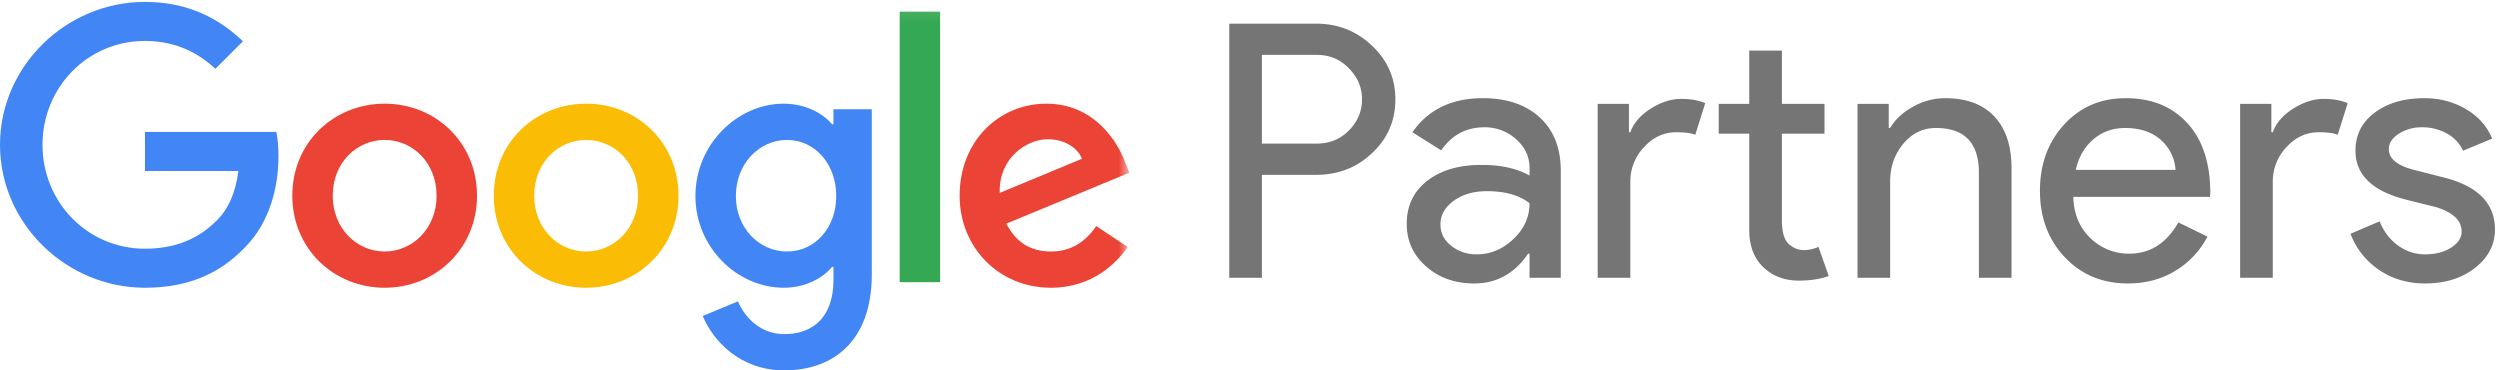 <svg width="162" height="24" viewBox="0 0 162 24" xmlns="http://www.w3.org/2000/svg" xmlns:xlink="http://www.w3.org/1999/xlink"><defs><path id="a" d="M0 .123h73.182V24H0z"/><path id="c" d="M0 .123h73.182V24H0z"/></defs><g fill="none" fill-rule="evenodd"><path d="M0 9.385C0 4.28 4.291.123 9.395.123c2.823 0 4.834 1.107 6.347 2.553L13.957 4.46c-1.084-1.016-2.552-1.807-4.562-1.807-3.726 0-6.64 3.004-6.64 6.732 0 3.727 2.914 6.731 6.64 6.731 2.417 0 3.795-.971 4.675-1.852.723-.723 1.197-1.762 1.378-3.185H9.395v-2.53h8.515c.09.452.135.994.135 1.581 0 1.898-.52 4.247-2.19 5.919-1.626 1.694-3.704 2.597-6.46 2.597C4.291 18.646 0 14.49 0 9.385" fill="#4285F4" fill-rule="nonzero"/><path d="M24.926 16.297c-1.807 0-3.365-1.49-3.365-3.614 0-2.146 1.558-3.615 3.365-3.615 1.807 0 3.365 1.469 3.365 3.615 0 2.123-1.558 3.614-3.365 3.614m0-9.578c-3.297 0-5.985 2.508-5.985 5.964 0 3.433 2.688 5.963 5.985 5.963s5.985-2.53 5.985-5.963c0-3.456-2.688-5.964-5.985-5.964" fill="#EB4335" fill-rule="nonzero"/><path d="M37.982 16.297c-1.806 0-3.365-1.49-3.365-3.614 0-2.146 1.559-3.615 3.365-3.615 1.807 0 3.365 1.469 3.365 3.615 0 2.123-1.558 3.614-3.365 3.614m0-9.578c-3.297 0-5.985 2.508-5.985 5.964 0 3.433 2.688 5.963 5.985 5.963 3.298 0 5.985-2.53 5.985-5.963 0-3.456-2.687-5.964-5.985-5.964" fill="#FBBC05" fill-rule="nonzero"/><path d="M51.004 16.297c-1.806 0-3.32-1.513-3.32-3.592 0-2.1 1.514-3.637 3.32-3.637 1.784 0 3.185 1.537 3.185 3.637 0 2.079-1.4 3.592-3.185 3.592zm3.004-9.217v.972h-.09c-.587-.7-1.717-1.333-3.14-1.333-2.98 0-5.714 2.62-5.714 5.986 0 3.344 2.733 5.941 5.714 5.941 1.423 0 2.553-.632 3.14-1.355h.09v.858c0 2.282-1.22 3.502-3.184 3.502-1.604 0-2.598-1.152-3.004-2.124l-2.281.949C46.194 22.057 47.933 24 50.824 24c3.071 0 5.668-1.807 5.668-6.212V7.08h-2.484z" fill="#4285F4" fill-rule="nonzero"/><mask id="b" fill="#fff"><use xlink:href="#a"/></mask><path fill="#34A853" fill-rule="nonzero" mask="url(#b)" d="M60.919 18.285h-2.62V.755h2.62z"/><g><mask id="d" fill="#fff"><use xlink:href="#c"/></mask><path d="M67.898 9.023c1.039 0 1.92.52 2.213 1.265l-5.33 2.214c-.068-2.304 1.784-3.479 3.117-3.479m.203 7.274c-1.333 0-2.281-.61-2.89-1.807l7.971-3.298-.27-.678c-.497-1.333-2.01-3.795-5.105-3.795-3.071 0-5.623 2.417-5.623 5.964 0 3.343 2.529 5.963 5.917 5.963 2.733 0 4.314-1.671 4.968-2.643l-2.032-1.355c-.678.994-1.604 1.649-2.936 1.649" fill="#EB4335" fill-rule="nonzero" mask="url(#d)"/></g><g fill="#757575"><path d="M81.772 11.33V18h-2.116V1.532h5.612c1.426 0 2.637.475 3.634 1.426 1.012.95 1.518 2.108 1.518 3.473 0 1.395-.506 2.56-1.518 3.496-.981.935-2.193 1.403-3.634 1.403h-3.496zm0-7.774v5.75h3.542c.843 0 1.541-.284 2.093-.851.567-.567.851-1.242.851-2.024 0-.767-.284-1.434-.851-2.001-.552-.583-1.25-.874-2.093-.874h-3.542zM93.341 14.55c0 .552.234 1.012.702 1.38.467.368 1.015.552 1.644.552.89 0 1.683-.33 2.38-.989.698-.66 1.047-1.434 1.047-2.323-.66-.521-1.58-.782-2.76-.782-.859 0-1.575.207-2.15.621-.576.414-.863.928-.863 1.541zm2.737-8.188c1.564 0 2.798.418 3.703 1.253.905.836 1.357 1.982 1.357 3.439V18h-2.024v-1.564h-.092c-.874 1.288-2.04 1.932-3.496 1.932-1.242 0-2.28-.368-3.116-1.104-.836-.736-1.254-1.656-1.254-2.76 0-1.165.44-2.093 1.322-2.783.882-.69 2.059-1.035 3.531-1.035 1.257 0 2.292.23 3.105.69v-.483c0-.736-.291-1.36-.874-1.875a2.998 2.998 0 0 0-2.047-.77c-1.18 0-2.116.498-2.806 1.495L91.524 8.57c1.027-1.472 2.545-2.208 4.554-2.208zM105.646 18h-2.116V6.73h2.024v1.84h.092c.215-.598.655-1.108 1.322-1.53.668-.421 1.323-.632 1.967-.632.613 0 1.135.092 1.564.276l-.644 2.047c-.26-.107-.675-.161-1.242-.161-.797 0-1.491.322-2.082.966a3.23 3.23 0 0 0-.885 2.254V18zm10.925.184c-.92 0-1.683-.284-2.288-.851-.606-.567-.917-1.357-.932-2.369V8.662h-1.978V6.73h1.978V3.28h2.116v3.45h2.76v1.932h-2.76v5.612c0 .751.146 1.261.437 1.53.291.268.621.402.989.402.169 0 .333-.02.495-.058.16-.038.31-.088.448-.149l.667 1.886c-.552.2-1.196.299-1.932.299zm3.795-11.454h2.024v1.564h.092c.322-.552.816-1.012 1.483-1.38a4.252 4.252 0 0 1 2.082-.552c1.38 0 2.442.395 3.186 1.185.743.79 1.115 1.912 1.115 3.369V18h-2.116v-6.946c-.046-1.84-.974-2.76-2.783-2.76-.843 0-1.549.341-2.116 1.024-.567.682-.851 1.498-.851 2.449V18h-2.116V6.73zm17.526 11.638c-1.656 0-3.02-.567-4.094-1.702-1.073-1.135-1.61-2.568-1.61-4.301 0-1.717.521-3.147 1.564-4.29 1.043-1.142 2.377-1.713 4.002-1.713 1.671 0 3.001.54 3.99 1.622.99 1.08 1.484 2.595 1.484 4.542l-.023.23h-8.855c.03 1.104.399 1.993 1.104 2.668a3.532 3.532 0 0 0 2.53 1.012c1.35 0 2.407-.675 3.174-2.024l1.886.92a5.621 5.621 0 0 1-2.105 2.231c-.897.537-1.912.805-3.047.805zm-3.381-7.36h6.463a2.806 2.806 0 0 0-.954-1.943c-.576-.514-1.346-.771-2.312-.771-.797 0-1.483.245-2.058.736-.576.49-.955 1.15-1.139 1.978zM147.276 18h-2.116V6.73h2.024v1.84h.092c.215-.598.655-1.108 1.322-1.53.668-.421 1.323-.632 1.967-.632.613 0 1.135.092 1.564.276l-.644 2.047c-.26-.107-.675-.161-1.242-.161-.797 0-1.491.322-2.082.966a3.23 3.23 0 0 0-.885 2.254V18zm14.398-3.128c0 .981-.43 1.81-1.288 2.484-.859.675-1.94 1.012-3.243 1.012-1.135 0-2.131-.295-2.99-.885a4.882 4.882 0 0 1-1.84-2.335l1.886-.805c.276.675.678 1.2 1.207 1.575a2.935 2.935 0 0 0 1.737.564c.675 0 1.238-.146 1.69-.437.453-.291.679-.636.679-1.035 0-.72-.552-1.25-1.656-1.587l-1.932-.483c-2.193-.552-3.289-1.61-3.289-3.174 0-1.027.418-1.851 1.253-2.472.836-.622 1.906-.932 3.209-.932.997 0 1.897.238 2.702.713.806.475 1.369 1.112 1.691 1.909l-1.886.782a2.375 2.375 0 0 0-1.047-1.115 3.282 3.282 0 0 0-1.621-.403 2.72 2.72 0 0 0-1.484.414c-.437.276-.655.613-.655 1.012 0 .644.606 1.104 1.817 1.38l1.702.437c2.239.552 3.358 1.679 3.358 3.381z"/></g></g></svg>